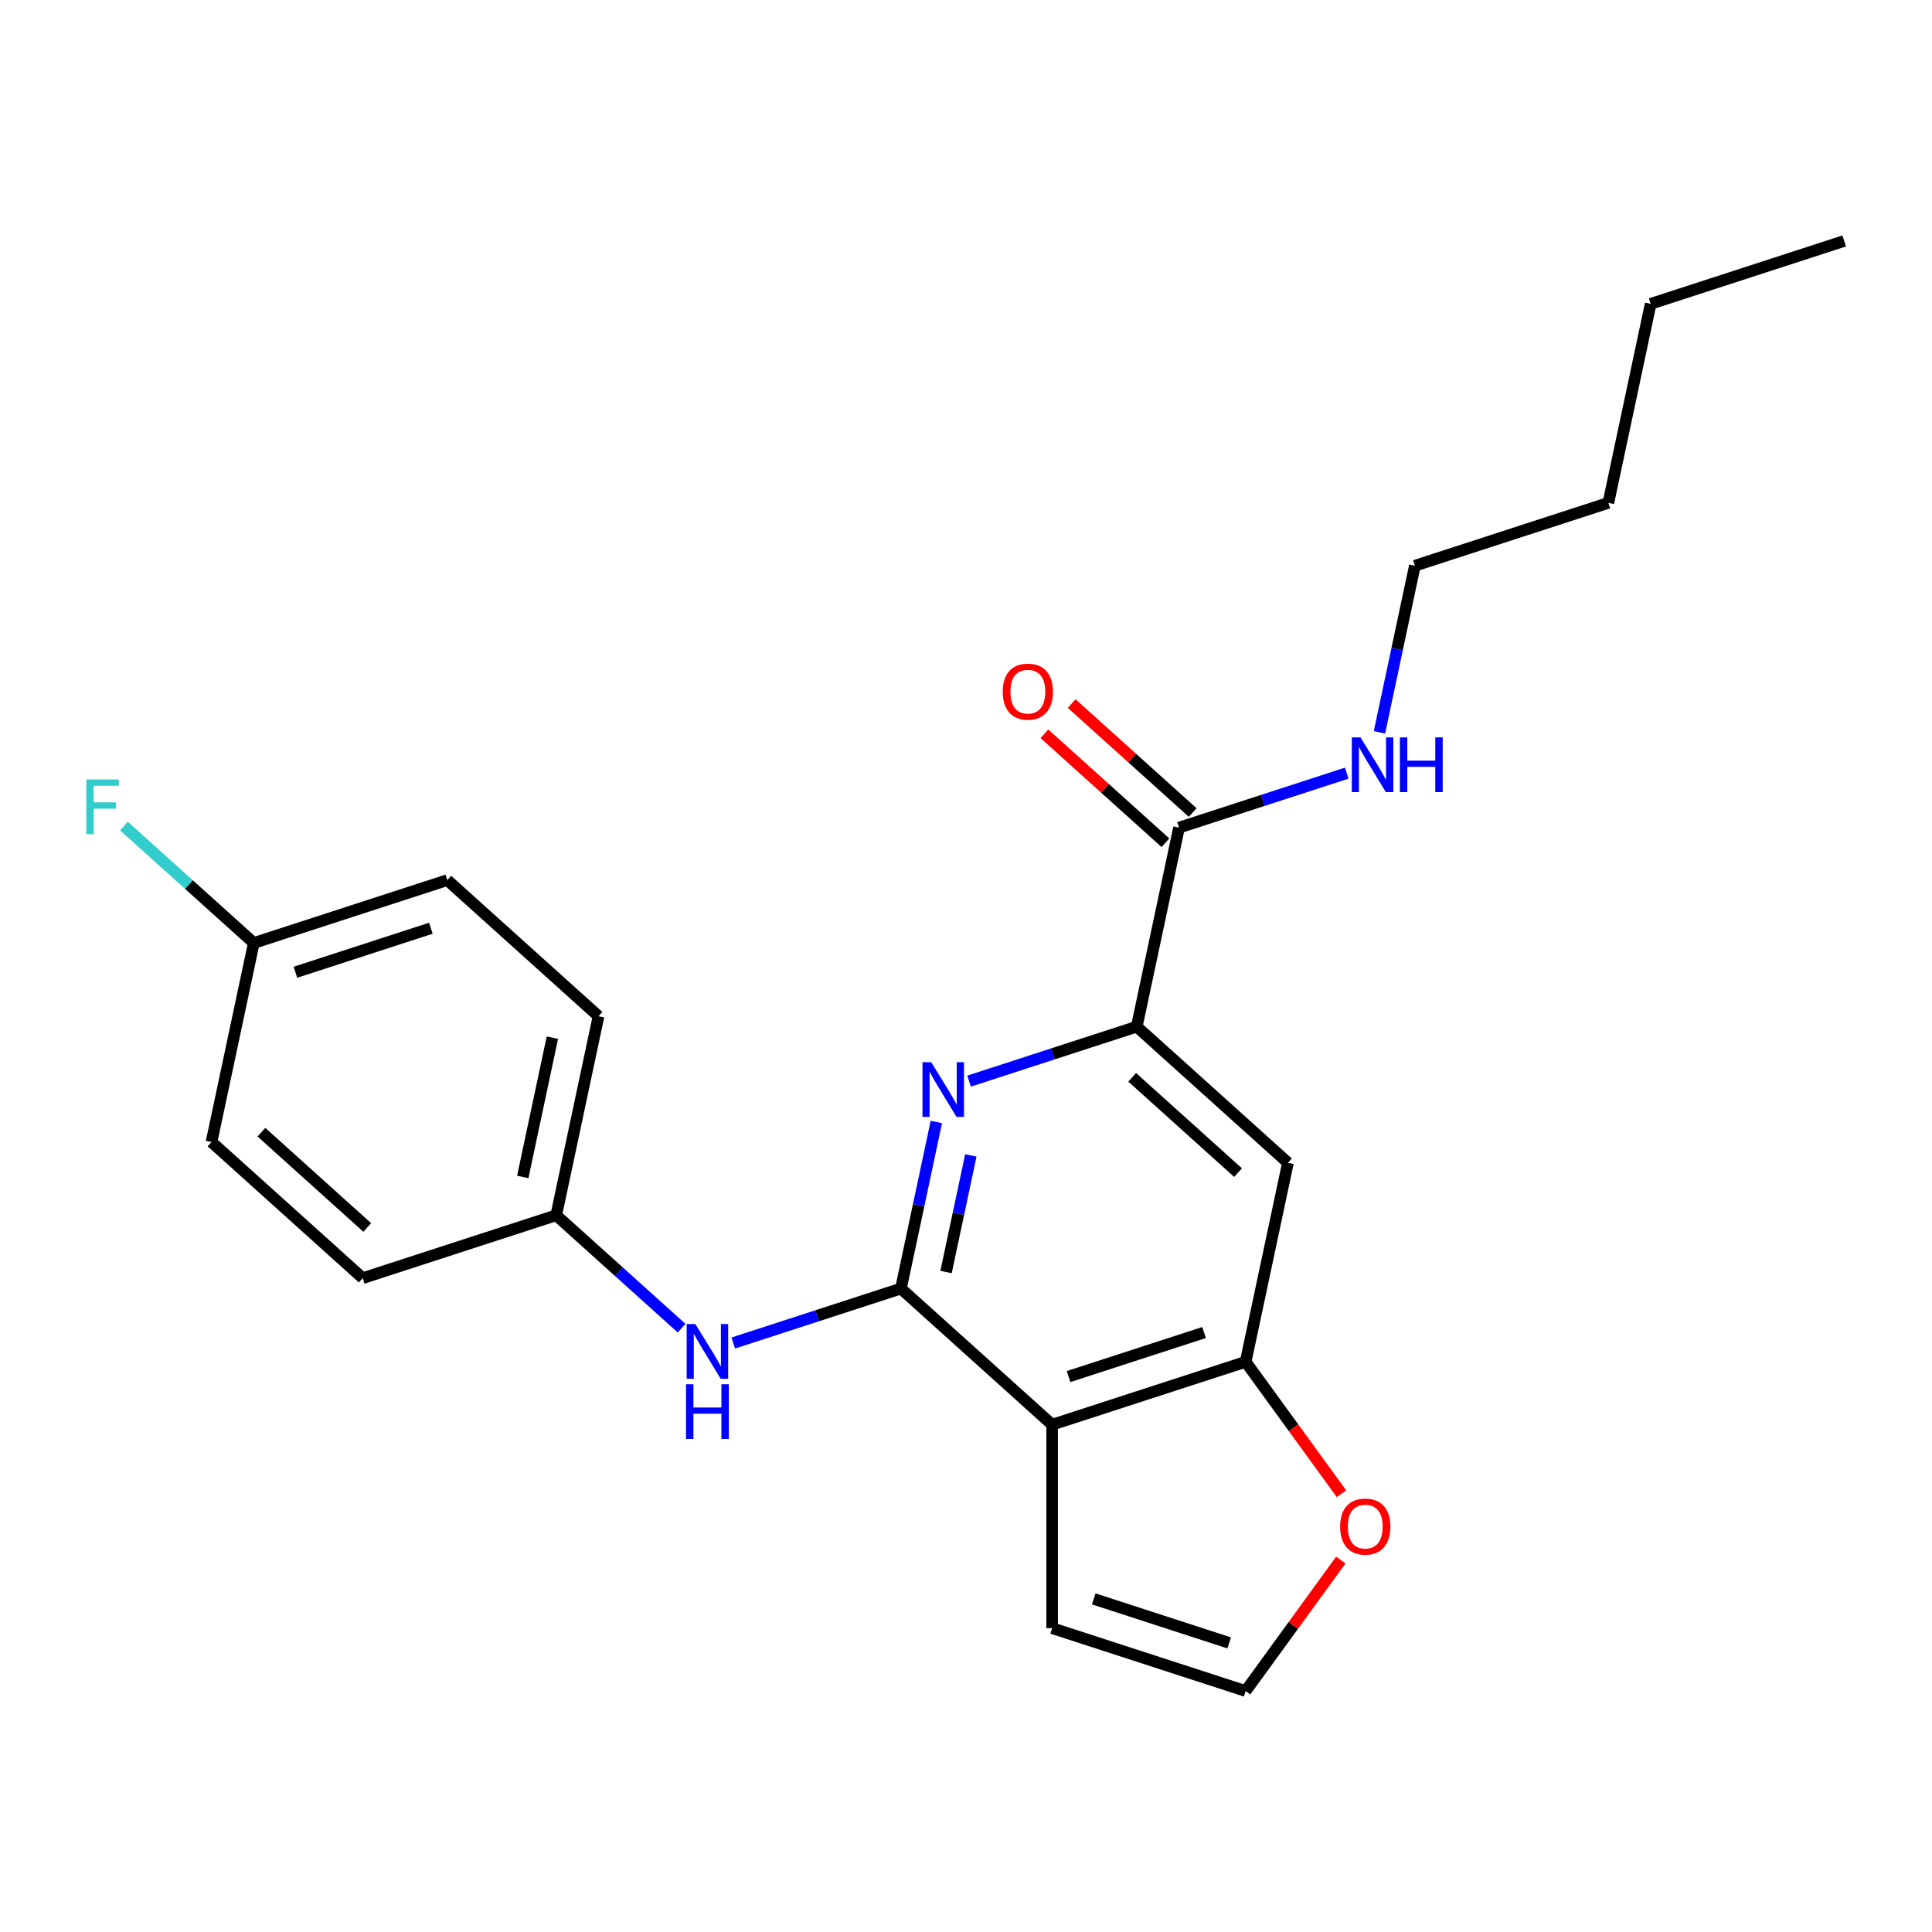 <?xml version='1.0' encoding='iso-8859-1'?>
<svg version='1.1' baseProfile='full'
              xmlns='http://www.w3.org/2000/svg'
                      xmlns:rdkit='http://www.rdkit.org/xml'
                      xmlns:xlink='http://www.w3.org/1999/xlink'
                  xml:space='preserve'
width='1000px' height='1000px' viewBox='0 0 1000 1000'>
<!-- END OF HEADER -->
<rect style='opacity:1.0;fill:#FFFFFF;stroke:none' width='1000' height='1000' x='0' y='0'> </rect>
<path class='bond-0' d='M 466.323,666.95 L 544.586,737.419' style='fill:none;fill-rule:evenodd;stroke:#000000;stroke-width:6px;stroke-linecap:butt;stroke-linejoin:miter;stroke-opacity:1' />
<path class='bond-1' d='M 466.323,666.95 L 475.486,623.84' style='fill:none;fill-rule:evenodd;stroke:#000000;stroke-width:6px;stroke-linecap:butt;stroke-linejoin:miter;stroke-opacity:1' />
<path class='bond-1' d='M 475.486,623.84 L 484.649,580.73' style='fill:none;fill-rule:evenodd;stroke:#0000FF;stroke-width:6px;stroke-linecap:butt;stroke-linejoin:miter;stroke-opacity:1' />
<path class='bond-1' d='M 489.674,658.396 L 496.089,628.219' style='fill:none;fill-rule:evenodd;stroke:#000000;stroke-width:6px;stroke-linecap:butt;stroke-linejoin:miter;stroke-opacity:1' />
<path class='bond-1' d='M 496.089,628.219 L 502.503,598.042' style='fill:none;fill-rule:evenodd;stroke:#0000FF;stroke-width:6px;stroke-linecap:butt;stroke-linejoin:miter;stroke-opacity:1' />
<path class='bond-6' d='M 466.323,666.95 L 422.929,681.049' style='fill:none;fill-rule:evenodd;stroke:#000000;stroke-width:6px;stroke-linecap:butt;stroke-linejoin:miter;stroke-opacity:1' />
<path class='bond-6' d='M 422.929,681.049 L 379.536,695.148' style='fill:none;fill-rule:evenodd;stroke:#0000FF;stroke-width:6px;stroke-linecap:butt;stroke-linejoin:miter;stroke-opacity:1' />
<path class='bond-3' d='M 544.586,737.419 L 644.746,704.875' style='fill:none;fill-rule:evenodd;stroke:#000000;stroke-width:6px;stroke-linecap:butt;stroke-linejoin:miter;stroke-opacity:1' />
<path class='bond-3' d='M 553.102,712.505 L 623.213,689.724' style='fill:none;fill-rule:evenodd;stroke:#000000;stroke-width:6px;stroke-linecap:butt;stroke-linejoin:miter;stroke-opacity:1' />
<path class='bond-8' d='M 544.586,737.419 L 544.586,842.733' style='fill:none;fill-rule:evenodd;stroke:#000000;stroke-width:6px;stroke-linecap:butt;stroke-linejoin:miter;stroke-opacity:1' />
<path class='bond-2' d='M 501.592,559.592 L 544.985,545.493' style='fill:none;fill-rule:evenodd;stroke:#0000FF;stroke-width:6px;stroke-linecap:butt;stroke-linejoin:miter;stroke-opacity:1' />
<path class='bond-2' d='M 544.985,545.493 L 588.378,531.393' style='fill:none;fill-rule:evenodd;stroke:#000000;stroke-width:6px;stroke-linecap:butt;stroke-linejoin:miter;stroke-opacity:1' />
<path class='bond-4' d='M 588.378,531.393 L 666.642,601.862' style='fill:none;fill-rule:evenodd;stroke:#000000;stroke-width:6px;stroke-linecap:butt;stroke-linejoin:miter;stroke-opacity:1' />
<path class='bond-4' d='M 586.024,557.616 L 640.809,606.944' style='fill:none;fill-rule:evenodd;stroke:#000000;stroke-width:6px;stroke-linecap:butt;stroke-linejoin:miter;stroke-opacity:1' />
<path class='bond-5' d='M 588.378,531.393 L 610.274,428.38' style='fill:none;fill-rule:evenodd;stroke:#000000;stroke-width:6px;stroke-linecap:butt;stroke-linejoin:miter;stroke-opacity:1' />
<path class='bond-7' d='M 644.746,704.875 L 669.539,738.999' style='fill:none;fill-rule:evenodd;stroke:#000000;stroke-width:6px;stroke-linecap:butt;stroke-linejoin:miter;stroke-opacity:1' />
<path class='bond-7' d='M 669.539,738.999 L 694.331,773.123' style='fill:none;fill-rule:evenodd;stroke:#FF0000;stroke-width:6px;stroke-linecap:butt;stroke-linejoin:miter;stroke-opacity:1' />
<path class='bond-23' d='M 644.746,704.875 L 666.642,601.862' style='fill:none;fill-rule:evenodd;stroke:#000000;stroke-width:6px;stroke-linecap:butt;stroke-linejoin:miter;stroke-opacity:1' />
<path class='bond-10' d='M 617.321,420.554 L 586.006,392.358' style='fill:none;fill-rule:evenodd;stroke:#000000;stroke-width:6px;stroke-linecap:butt;stroke-linejoin:miter;stroke-opacity:1' />
<path class='bond-10' d='M 586.006,392.358 L 554.691,364.161' style='fill:none;fill-rule:evenodd;stroke:#FF0000;stroke-width:6px;stroke-linecap:butt;stroke-linejoin:miter;stroke-opacity:1' />
<path class='bond-10' d='M 603.228,436.207 L 571.912,408.01' style='fill:none;fill-rule:evenodd;stroke:#000000;stroke-width:6px;stroke-linecap:butt;stroke-linejoin:miter;stroke-opacity:1' />
<path class='bond-10' d='M 571.912,408.01 L 540.597,379.814' style='fill:none;fill-rule:evenodd;stroke:#FF0000;stroke-width:6px;stroke-linecap:butt;stroke-linejoin:miter;stroke-opacity:1' />
<path class='bond-11' d='M 610.274,428.38 L 653.668,414.281' style='fill:none;fill-rule:evenodd;stroke:#000000;stroke-width:6px;stroke-linecap:butt;stroke-linejoin:miter;stroke-opacity:1' />
<path class='bond-11' d='M 653.668,414.281 L 697.061,400.182' style='fill:none;fill-rule:evenodd;stroke:#0000FF;stroke-width:6px;stroke-linecap:butt;stroke-linejoin:miter;stroke-opacity:1' />
<path class='bond-12' d='M 352.79,687.453 L 320.345,658.239' style='fill:none;fill-rule:evenodd;stroke:#0000FF;stroke-width:6px;stroke-linecap:butt;stroke-linejoin:miter;stroke-opacity:1' />
<path class='bond-12' d='M 320.345,658.239 L 287.899,629.025' style='fill:none;fill-rule:evenodd;stroke:#000000;stroke-width:6px;stroke-linecap:butt;stroke-linejoin:miter;stroke-opacity:1' />
<path class='bond-24' d='M 694.011,807.469 L 669.379,841.373' style='fill:none;fill-rule:evenodd;stroke:#FF0000;stroke-width:6px;stroke-linecap:butt;stroke-linejoin:miter;stroke-opacity:1' />
<path class='bond-24' d='M 669.379,841.373 L 644.746,875.277' style='fill:none;fill-rule:evenodd;stroke:#000000;stroke-width:6px;stroke-linecap:butt;stroke-linejoin:miter;stroke-opacity:1' />
<path class='bond-9' d='M 544.586,842.733 L 644.746,875.277' style='fill:none;fill-rule:evenodd;stroke:#000000;stroke-width:6px;stroke-linecap:butt;stroke-linejoin:miter;stroke-opacity:1' />
<path class='bond-9' d='M 566.119,827.582 L 636.231,850.363' style='fill:none;fill-rule:evenodd;stroke:#000000;stroke-width:6px;stroke-linecap:butt;stroke-linejoin:miter;stroke-opacity:1' />
<path class='bond-19' d='M 714.004,379.044 L 723.167,335.934' style='fill:none;fill-rule:evenodd;stroke:#0000FF;stroke-width:6px;stroke-linecap:butt;stroke-linejoin:miter;stroke-opacity:1' />
<path class='bond-19' d='M 723.167,335.934 L 732.33,292.824' style='fill:none;fill-rule:evenodd;stroke:#000000;stroke-width:6px;stroke-linecap:butt;stroke-linejoin:miter;stroke-opacity:1' />
<path class='bond-15' d='M 287.899,629.025 L 187.74,661.569' style='fill:none;fill-rule:evenodd;stroke:#000000;stroke-width:6px;stroke-linecap:butt;stroke-linejoin:miter;stroke-opacity:1' />
<path class='bond-16' d='M 287.899,629.025 L 309.795,526.012' style='fill:none;fill-rule:evenodd;stroke:#000000;stroke-width:6px;stroke-linecap:butt;stroke-linejoin:miter;stroke-opacity:1' />
<path class='bond-16' d='M 270.581,609.194 L 285.909,537.085' style='fill:none;fill-rule:evenodd;stroke:#000000;stroke-width:6px;stroke-linecap:butt;stroke-linejoin:miter;stroke-opacity:1' />
<path class='bond-13' d='M 131.372,488.087 L 231.532,455.543' style='fill:none;fill-rule:evenodd;stroke:#000000;stroke-width:6px;stroke-linecap:butt;stroke-linejoin:miter;stroke-opacity:1' />
<path class='bond-13' d='M 152.905,503.237 L 223.017,480.457' style='fill:none;fill-rule:evenodd;stroke:#000000;stroke-width:6px;stroke-linecap:butt;stroke-linejoin:miter;stroke-opacity:1' />
<path class='bond-14' d='M 131.372,488.087 L 97.767,457.829' style='fill:none;fill-rule:evenodd;stroke:#000000;stroke-width:6px;stroke-linecap:butt;stroke-linejoin:miter;stroke-opacity:1' />
<path class='bond-14' d='M 97.767,457.829 L 64.161,427.57' style='fill:none;fill-rule:evenodd;stroke:#33CCCC;stroke-width:6px;stroke-linecap:butt;stroke-linejoin:miter;stroke-opacity:1' />
<path class='bond-25' d='M 131.372,488.087 L 109.476,591.1' style='fill:none;fill-rule:evenodd;stroke:#000000;stroke-width:6px;stroke-linecap:butt;stroke-linejoin:miter;stroke-opacity:1' />
<path class='bond-18' d='M 187.74,661.569 L 109.476,591.1' style='fill:none;fill-rule:evenodd;stroke:#000000;stroke-width:6px;stroke-linecap:butt;stroke-linejoin:miter;stroke-opacity:1' />
<path class='bond-18' d='M 190.094,635.345 L 135.309,586.017' style='fill:none;fill-rule:evenodd;stroke:#000000;stroke-width:6px;stroke-linecap:butt;stroke-linejoin:miter;stroke-opacity:1' />
<path class='bond-17' d='M 309.795,526.012 L 231.532,455.543' style='fill:none;fill-rule:evenodd;stroke:#000000;stroke-width:6px;stroke-linecap:butt;stroke-linejoin:miter;stroke-opacity:1' />
<path class='bond-20' d='M 732.33,292.824 L 832.49,260.28' style='fill:none;fill-rule:evenodd;stroke:#000000;stroke-width:6px;stroke-linecap:butt;stroke-linejoin:miter;stroke-opacity:1' />
<path class='bond-21' d='M 832.49,260.28 L 854.386,157.267' style='fill:none;fill-rule:evenodd;stroke:#000000;stroke-width:6px;stroke-linecap:butt;stroke-linejoin:miter;stroke-opacity:1' />
<path class='bond-22' d='M 854.386,157.267 L 954.545,124.723' style='fill:none;fill-rule:evenodd;stroke:#000000;stroke-width:6px;stroke-linecap:butt;stroke-linejoin:miter;stroke-opacity:1' />
<path  class='atom-2' d='M 481.959 549.777
L 491.239 564.777
Q 492.159 566.257, 493.639 568.937
Q 495.119 571.617, 495.199 571.777
L 495.199 549.777
L 498.959 549.777
L 498.959 578.097
L 495.079 578.097
L 485.119 561.697
Q 483.959 559.777, 482.719 557.577
Q 481.519 555.377, 481.159 554.697
L 481.159 578.097
L 477.479 578.097
L 477.479 549.777
L 481.959 549.777
' fill='#0000FF'/>
<path  class='atom-7' d='M 359.903 685.334
L 369.183 700.334
Q 370.103 701.814, 371.583 704.494
Q 373.063 707.174, 373.143 707.334
L 373.143 685.334
L 376.903 685.334
L 376.903 713.654
L 373.023 713.654
L 363.063 697.254
Q 361.903 695.334, 360.663 693.134
Q 359.463 690.934, 359.103 690.254
L 359.103 713.654
L 355.423 713.654
L 355.423 685.334
L 359.903 685.334
' fill='#0000FF'/>
<path  class='atom-7' d='M 355.083 716.486
L 358.923 716.486
L 358.923 728.526
L 373.403 728.526
L 373.403 716.486
L 377.243 716.486
L 377.243 744.806
L 373.403 744.806
L 373.403 731.726
L 358.923 731.726
L 358.923 744.806
L 355.083 744.806
L 355.083 716.486
' fill='#0000FF'/>
<path  class='atom-8' d='M 693.648 790.156
Q 693.648 783.356, 697.008 779.556
Q 700.368 775.756, 706.648 775.756
Q 712.928 775.756, 716.288 779.556
Q 719.648 783.356, 719.648 790.156
Q 719.648 797.036, 716.248 800.956
Q 712.848 804.836, 706.648 804.836
Q 700.408 804.836, 697.008 800.956
Q 693.648 797.076, 693.648 790.156
M 706.648 801.636
Q 710.968 801.636, 713.288 798.756
Q 715.648 795.836, 715.648 790.156
Q 715.648 784.596, 713.288 781.796
Q 710.968 778.956, 706.648 778.956
Q 702.328 778.956, 699.968 781.756
Q 697.648 784.556, 697.648 790.156
Q 697.648 795.876, 699.968 798.756
Q 702.328 801.636, 706.648 801.636
' fill='#FF0000'/>
<path  class='atom-11' d='M 519.011 357.992
Q 519.011 351.192, 522.371 347.392
Q 525.731 343.592, 532.011 343.592
Q 538.291 343.592, 541.651 347.392
Q 545.011 351.192, 545.011 357.992
Q 545.011 364.872, 541.611 368.792
Q 538.211 372.672, 532.011 372.672
Q 525.771 372.672, 522.371 368.792
Q 519.011 364.912, 519.011 357.992
M 532.011 369.472
Q 536.331 369.472, 538.651 366.592
Q 541.011 363.672, 541.011 357.992
Q 541.011 352.432, 538.651 349.632
Q 536.331 346.792, 532.011 346.792
Q 527.691 346.792, 525.331 349.592
Q 523.011 352.392, 523.011 357.992
Q 523.011 363.712, 525.331 366.592
Q 527.691 369.472, 532.011 369.472
' fill='#FF0000'/>
<path  class='atom-12' d='M 704.174 381.677
L 713.454 396.677
Q 714.374 398.157, 715.854 400.837
Q 717.334 403.517, 717.414 403.677
L 717.414 381.677
L 721.174 381.677
L 721.174 409.997
L 717.294 409.997
L 707.334 393.597
Q 706.174 391.677, 704.934 389.477
Q 703.734 387.277, 703.374 386.597
L 703.374 409.997
L 699.694 409.997
L 699.694 381.677
L 704.174 381.677
' fill='#0000FF'/>
<path  class='atom-12' d='M 724.574 381.677
L 728.414 381.677
L 728.414 393.717
L 742.894 393.717
L 742.894 381.677
L 746.734 381.677
L 746.734 409.997
L 742.894 409.997
L 742.894 396.917
L 728.414 396.917
L 728.414 409.997
L 724.574 409.997
L 724.574 381.677
' fill='#0000FF'/>
<path  class='atom-15' d='M 44.689 403.458
L 61.529 403.458
L 61.529 406.698
L 48.489 406.698
L 48.489 415.298
L 60.089 415.298
L 60.089 418.578
L 48.489 418.578
L 48.489 431.778
L 44.689 431.778
L 44.689 403.458
' fill='#33CCCC'/>
</svg>
